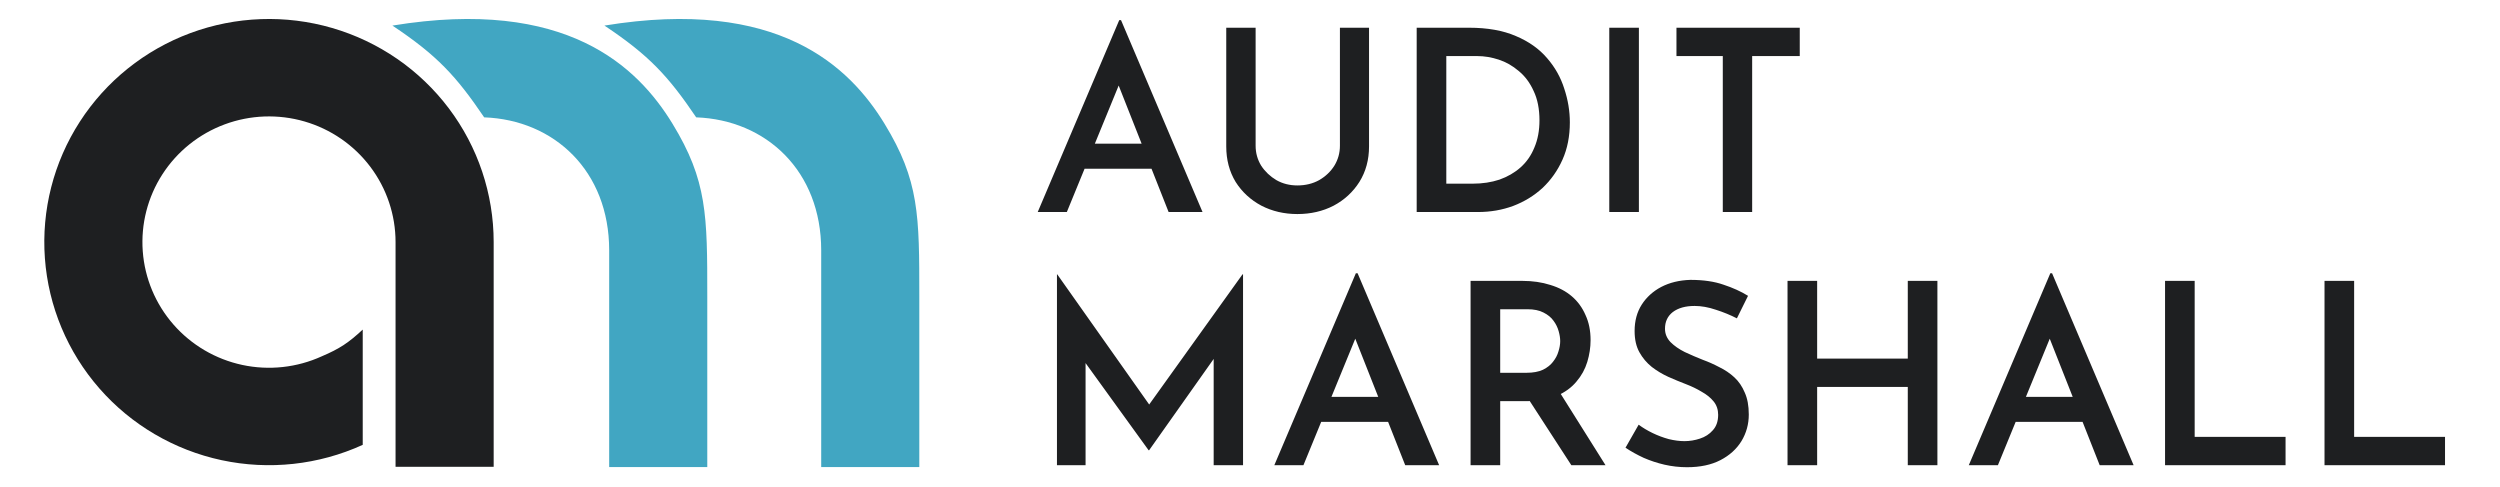 <svg width="790" height="154" viewBox="0 0 790 154" fill="none" xmlns="http://www.w3.org/2000/svg">
<path d="M156 76.5C156 61.262 151.028 46.434 141.828 34.237C132.628 22.04 119.696 13.132 104.969 8.846C90.242 4.56 74.513 5.128 60.138 10.463C45.764 15.799 33.517 25.616 25.233 38.444C16.949 51.272 13.073 66.419 14.187 81.617C15.301 96.815 21.344 111.246 31.411 122.747C41.478 134.249 55.028 142.202 70.029 145.415C85.03 148.628 100.676 146.928 114.623 140.571V104.15C110.172 108.283 107.377 110.169 101.687 112.592C93.831 116.173 85.017 117.131 76.567 115.321C68.116 113.511 60.484 109.031 54.813 102.552C49.142 96.073 45.738 87.944 45.11 79.382C44.483 70.821 46.666 62.288 51.332 55.062C55.999 47.837 62.898 42.306 70.995 39.301C79.093 36.295 87.953 35.975 96.249 38.389C104.545 40.804 111.83 45.822 117.012 52.693C122.194 59.563 124.995 67.916 124.995 76.5V147.5H140.498H156V76.5Z" fill="#1E1F21"/>
<path d="M124 8.083C179 -0.917 201.5 21.083 212.5 39.083C223.5 57.083 223.5 68.082 223.5 93.583C223.5 119.083 223.5 147.583 223.5 147.583H192.5C192.5 147.583 192.5 104.083 192.5 79.082C192.5 54.083 175.182 37.891 153 37.083C144.159 24.033 138.106 17.478 124 8.083Z" fill="#41A6C2"/>
<path d="M191 8.083C246 -0.917 268.5 21.083 279.5 39.083C290.5 57.083 290.5 68.082 290.5 93.583C290.5 119.083 290.5 147.583 290.5 147.583H259.5C259.5 147.583 259.5 104.083 259.5 79.082C259.5 54.083 242.182 37.891 220 37.083C211.159 24.033 205.106 17.478 191 8.083Z" fill="#41A6C2"/>
<path d="M327.92 67L353.68 6.36H354.24L380 67H369.28L351.12 21L357.84 16.44L337.12 67H327.92ZM344.08 45.4H364L367.2 53.32H341.28L344.08 45.4ZM396.775 46.04C396.775 48.333 397.362 50.44 398.535 52.36C399.762 54.227 401.362 55.747 403.335 56.92C405.308 58.04 407.522 58.6 409.975 58.6C412.535 58.6 414.828 58.04 416.855 56.92C418.882 55.747 420.482 54.227 421.655 52.36C422.828 50.44 423.415 48.333 423.415 46.04V8.76H432.615V46.28C432.615 50.493 431.602 54.227 429.575 57.48C427.548 60.68 424.828 63.187 421.415 65C418.002 66.76 414.188 67.64 409.975 67.64C405.815 67.64 402.028 66.76 398.615 65C395.202 63.187 392.482 60.68 390.455 57.48C388.482 54.227 387.495 50.493 387.495 46.28V8.76H396.775V46.04ZM447.672 67V8.76H464.232C470.045 8.76 474.979 9.64 479.032 11.4C483.085 13.107 486.365 15.427 488.872 18.36C491.379 21.24 493.192 24.467 494.312 28.04C495.485 31.56 496.072 35.107 496.072 38.68C496.072 43.053 495.299 46.973 493.752 50.44C492.205 53.907 490.099 56.893 487.432 59.4C484.765 61.853 481.672 63.747 478.152 65.08C474.685 66.36 470.979 67 467.032 67H447.672ZM457.032 58.04H465.352C468.445 58.04 471.272 57.613 473.832 56.76C476.392 55.853 478.605 54.573 480.472 52.92C482.392 51.213 483.859 49.107 484.872 46.6C485.939 44.093 486.472 41.24 486.472 38.04C486.472 34.413 485.859 31.32 484.632 28.76C483.459 26.147 481.885 24.04 479.912 22.44C477.992 20.787 475.885 19.587 473.592 18.84C471.299 18.093 469.032 17.72 466.792 17.72H457.032V58.04ZM508.531 8.76H517.891V67H508.531V8.76ZM529.762 8.76H568.722V17.72H553.682V67H544.402V17.72H529.762V8.76ZM334 147V86.68H334.08L365.44 131.08L361.44 130.2L392.64 86.68H392.8V147H383.52V107.72L384.16 112.52L363.12 142.28H362.96L341.44 112.52L343.04 108.12V147H334ZM402.686 147L428.446 86.36H429.006L454.766 147H444.046L425.886 101L432.606 96.44L411.886 147H402.686ZM418.846 125.4H438.766L441.966 133.32H416.046L418.846 125.4ZM481.103 88.76C484.303 88.76 487.236 89.187 489.903 90.04C492.57 90.84 494.836 92.04 496.703 93.64C498.57 95.24 500.01 97.213 501.023 99.56C502.09 101.853 502.623 104.493 502.623 107.48C502.623 109.773 502.276 112.067 501.583 114.36C500.89 116.653 499.743 118.733 498.143 120.6C496.596 122.467 494.543 123.96 491.983 125.08C489.423 126.2 486.25 126.76 482.463 126.76H474.063V147H464.703V88.76H481.103ZM482.383 117.8C484.463 117.8 486.196 117.48 487.583 116.84C488.97 116.147 490.036 115.293 490.783 114.28C491.583 113.267 492.143 112.2 492.463 111.08C492.836 109.907 493.023 108.813 493.023 107.8C493.023 106.84 492.863 105.8 492.543 104.68C492.223 103.507 491.69 102.413 490.943 101.4C490.196 100.333 489.13 99.453 487.743 98.76C486.41 98.067 484.73 97.72 482.703 97.72H474.063V117.8H482.383ZM492.463 123.32L507.343 147H496.543L481.343 123.56L492.463 123.32ZM548.857 100.6C546.777 99.533 544.564 98.627 542.217 97.88C539.87 97.08 537.63 96.68 535.497 96.68C532.617 96.68 530.324 97.32 528.617 98.6C526.964 99.88 526.137 101.64 526.137 103.88C526.137 105.48 526.724 106.893 527.897 108.12C529.07 109.293 530.564 110.333 532.377 111.24C534.19 112.093 536.11 112.92 538.137 113.72C539.897 114.36 541.63 115.133 543.337 116.04C545.097 116.893 546.67 117.96 548.057 119.24C549.444 120.52 550.537 122.12 551.337 124.04C552.19 125.907 552.617 128.227 552.617 131C552.617 134.04 551.844 136.84 550.297 139.4C548.75 141.907 546.537 143.907 543.657 145.4C540.777 146.893 537.257 147.64 533.097 147.64C530.697 147.64 528.324 147.373 525.977 146.84C523.684 146.307 521.497 145.587 519.417 144.68C517.337 143.72 515.417 142.653 513.657 141.48L517.817 134.2C519.097 135.16 520.564 136.04 522.217 136.84C523.87 137.64 525.577 138.28 527.337 138.76C529.097 139.187 530.75 139.4 532.297 139.4C533.95 139.4 535.577 139.133 537.177 138.6C538.83 138.067 540.19 137.187 541.257 135.96C542.377 134.733 542.937 133.107 542.937 131.08C542.937 129.427 542.457 128.013 541.497 126.84C540.537 125.667 539.284 124.653 537.737 123.8C536.244 122.893 534.59 122.093 532.777 121.4C530.964 120.707 529.097 119.933 527.177 119.08C525.31 118.227 523.577 117.187 521.977 115.96C520.377 114.68 519.07 113.133 518.057 111.32C517.044 109.507 516.537 107.267 516.537 104.6C516.537 101.4 517.284 98.627 518.777 96.28C520.27 93.933 522.324 92.067 524.937 90.68C527.604 89.293 530.67 88.547 534.137 88.44C538.244 88.44 541.737 88.947 544.617 89.96C547.55 90.92 550.137 92.093 552.377 93.48L548.857 100.6ZM612.219 88.76V147H602.859V122.28H574.219V147H564.859V88.76H574.219V113.32H602.859V88.76H612.219ZM622.139 147L647.899 86.36H648.459L674.219 147H663.499L645.339 101L652.059 96.44L631.339 147H622.139ZM638.299 125.4H658.219L661.419 133.32H635.499L638.299 125.4ZM684.156 88.76H693.516V138.04H722.236V147H684.156V88.76ZM734.547 88.76H743.907V138.04H772.627V147H734.547V88.76Z" fill="#1E1F21"/>
</svg>
